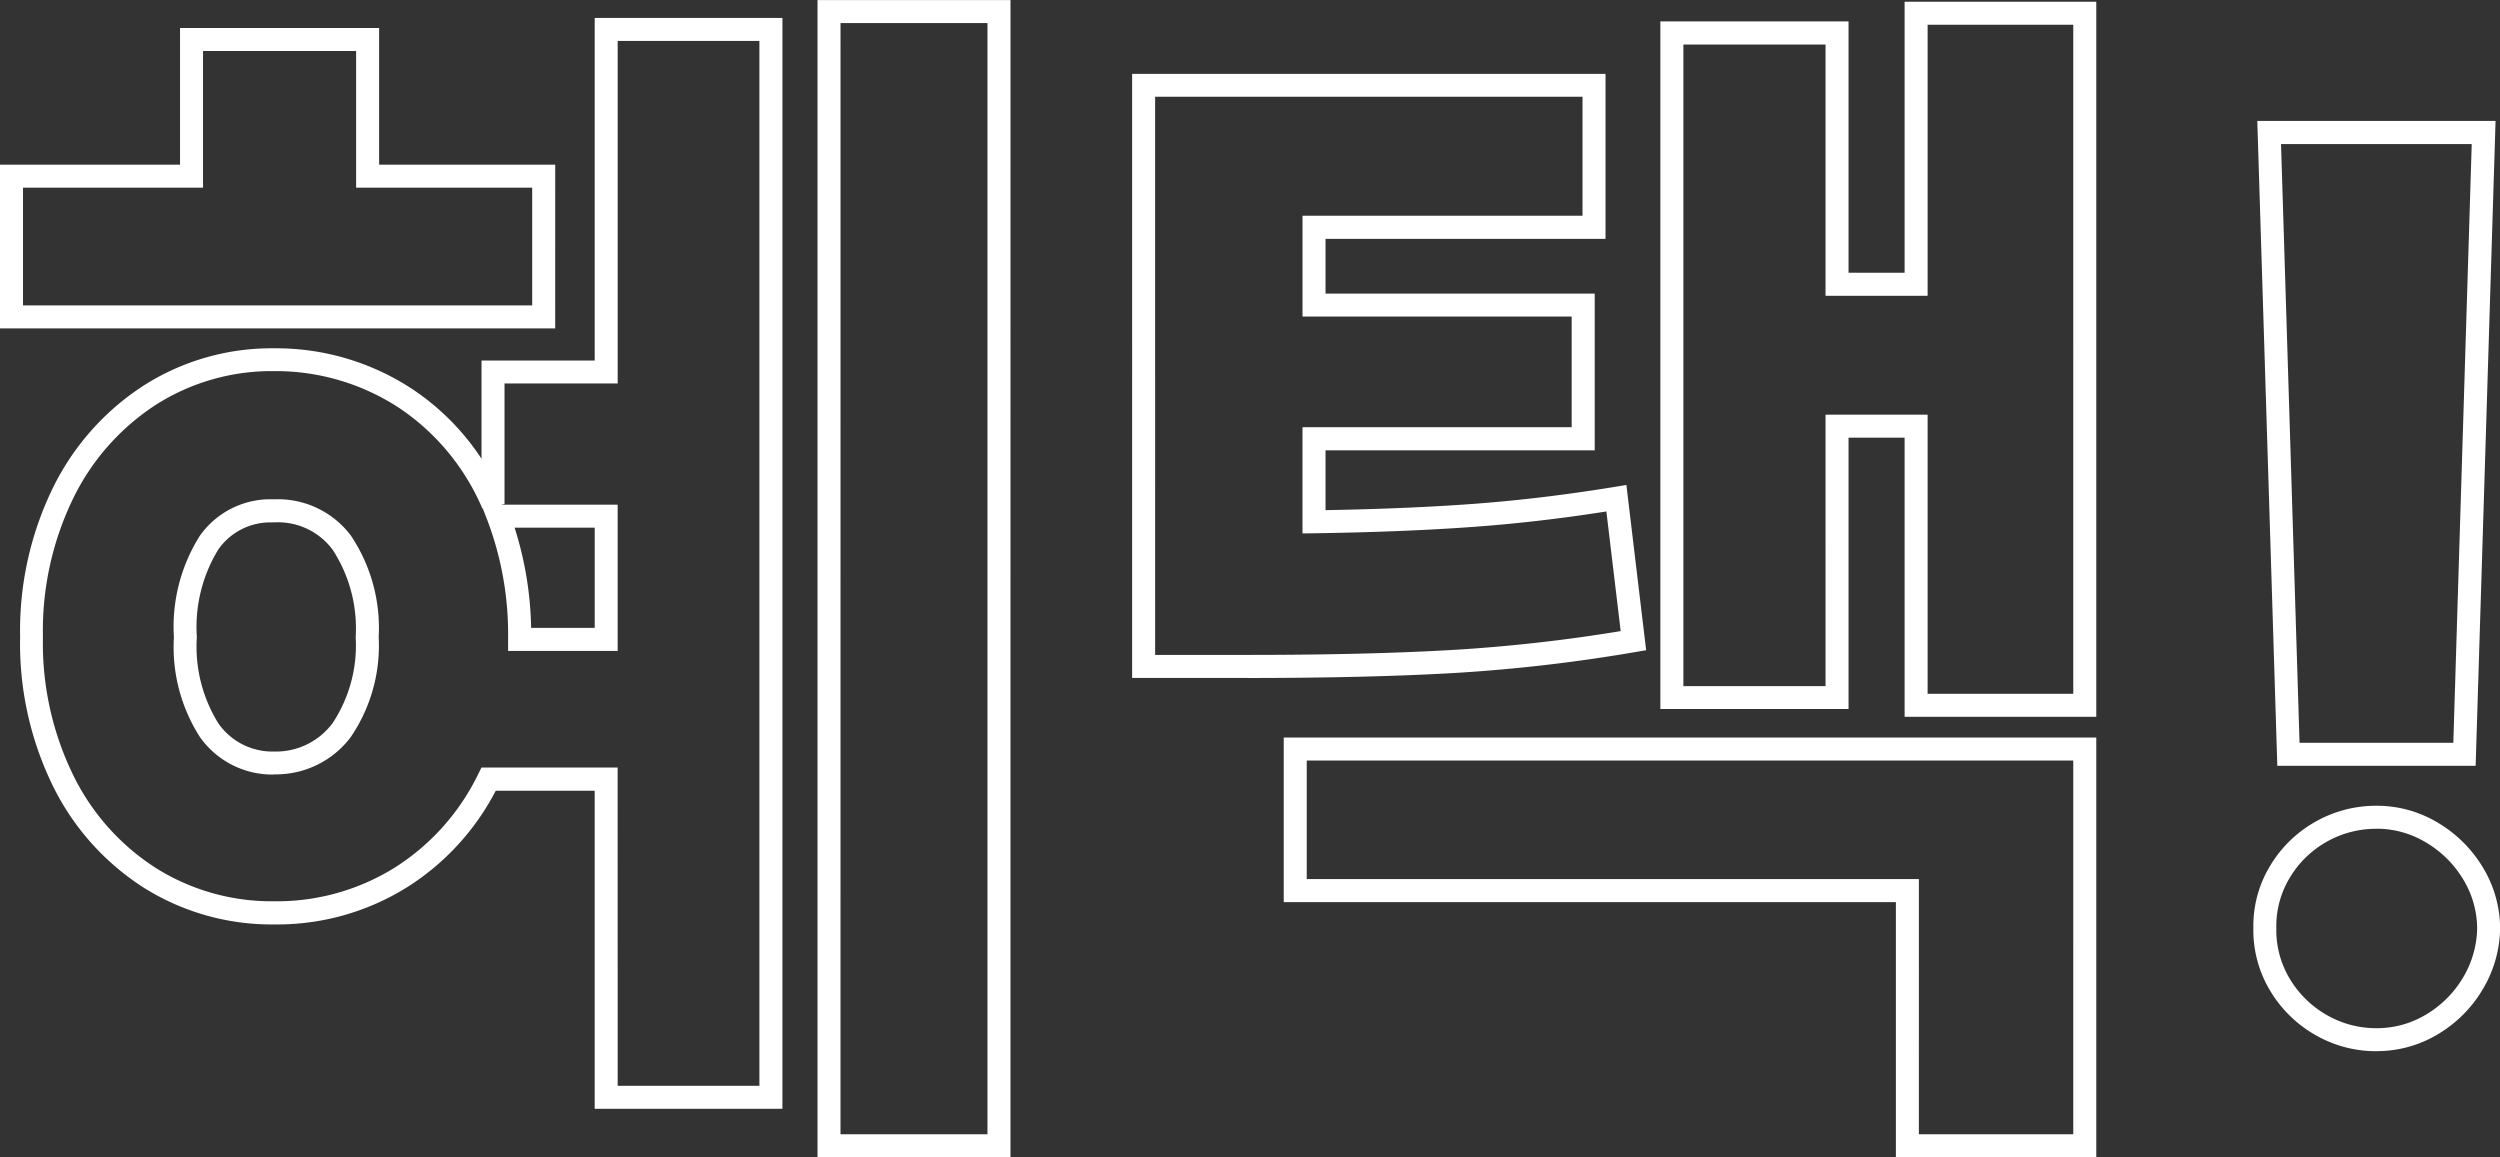 <svg id="텍스트_혜택" xmlns="http://www.w3.org/2000/svg" width="108.664" height="50.302" viewBox="0 0 108.664 50.302">
  <rect x="0" y="0" width="108.664" height="50.302" fill="#333333" stroke="none"/>
  <path id="혜택_" data-name="혜택!" d="M91.831,5.647H83.121V-5.444H56.513V-12.6H91.831Zm-7.711-1h6.711V-11.6H57.513v5.153H84.121Zm-39.484,1H36.249v-50.3h8.388Zm-7.388-1h6.388v-48.3H37.249ZM34.723,3.539h-8.16V-10.287h-4.3A10.882,10.882,0,0,1,18.423-6.1a10.667,10.667,0,0,1-5.794,1.625,10.435,10.435,0,0,1-5.68-1.607A11,11,0,0,1,2.99-10.545a14.04,14.04,0,0,1-1.4-6.415A14.142,14.142,0,0,1,2.99-23.4a11.12,11.12,0,0,1,3.957-4.49,10.345,10.345,0,0,1,5.683-1.627,10.764,10.764,0,0,1,5.993,1.764,10.636,10.636,0,0,1,3.022,3.038v-4.271h4.919V-43.877h8.16Zm-7.16-1h6.16V-42.877h-6.16v14.889H22.644v5.236l-.151.032h5.069v6.356H22.8v-.595a13.967,13.967,0,0,0-.9-5.079l-.2-.515-.019,0a9.951,9.951,0,0,0-3.617-4.372,9.778,9.778,0,0,0-5.443-1.6,9.358,9.358,0,0,0-5.14,1.469,10.134,10.134,0,0,0-3.6,4.094,13.156,13.156,0,0,0-1.3,5.994v.005a13.053,13.053,0,0,0,1.3,5.965,10.011,10.011,0,0,0,3.6,4.065,9.45,9.45,0,0,0,5.145,1.451,9.683,9.683,0,0,0,5.26-1.471,9.946,9.946,0,0,0,3.618-4.063l.138-.278h5.919ZM23.8-17.365h2.765V-21.72H23.082A15.108,15.108,0,0,1,23.8-17.365Zm80.219,18.4a5.282,5.282,0,0,1-2.7-.724,5.414,5.414,0,0,1-1.954-1.944,5.1,5.1,0,0,1-.706-2.694,5.025,5.025,0,0,1,.706-2.657,5.339,5.339,0,0,1,1.957-1.936,5.336,5.336,0,0,1,2.7-.713,5.128,5.128,0,0,1,2.637.725,5.619,5.619,0,0,1,1.958,1.926,5.149,5.149,0,0,1,.767,2.647v.015a5.284,5.284,0,0,1-.765,2.681,5.567,5.567,0,0,1-1.96,1.949A5.128,5.128,0,0,1,104.018,1.032Zm0-9.667a4.349,4.349,0,0,0-2.2.579,4.351,4.351,0,0,0-1.595,1.578,4.04,4.04,0,0,0-.567,2.141v.014a4.111,4.111,0,0,0,.567,2.179,4.425,4.425,0,0,0,1.6,1.589,4.3,4.3,0,0,0,2.2.587,4.141,4.141,0,0,0,2.129-.586,4.577,4.577,0,0,0,1.611-1.6,4.3,4.3,0,0,0,.622-2.173,4.162,4.162,0,0,0-.62-2.132,4.629,4.629,0,0,0-1.613-1.587A4.141,4.141,0,0,0,104.018-8.635ZM12.629-10.99h-.005a3.856,3.856,0,0,1-3.218-1.628A7.248,7.248,0,0,1,8.274-16.96a7.408,7.408,0,0,1,1.122-4.4,3.751,3.751,0,0,1,3.234-1.592,3.96,3.96,0,0,1,3.34,1.581,7.213,7.213,0,0,1,1.205,4.4v.007a7.064,7.064,0,0,1-1.216,4.348,4.067,4.067,0,0,1-3.324,1.618Zm-.048-10.958A2.759,2.759,0,0,0,10.2-20.767a6.471,6.471,0,0,0-.929,3.807,6.306,6.306,0,0,0,.938,3.749A2.865,2.865,0,0,0,12.63-11.99a3.071,3.071,0,0,0,2.539-1.231,6.117,6.117,0,0,0,1.006-3.739,6.271,6.271,0,0,0-1-3.8,2.96,2.96,0,0,0-2.5-1.192h-.1ZM108.32-11.37H99.7L98.83-39.4h10.356Zm-7.654-1h6.684l.8-26.025H99.861ZM91.831-13.5H83.5V-25.633H81.063v11.794H72.884V-43.725h8.179V-32.8H83.5V-44.58h8.331Zm-7.331-1h6.331V-43.58H84.5V-31.8H80.063v-10.92H73.884v27.886h6.179V-26.633H84.5Zm-29.576-.69h-5V-41.446H70.5v7.172H58.33v2.381h11.7v6.811H58.33v2.6c2.408-.042,4.58-.135,6.461-.275,2.008-.15,4.06-.4,6.1-.735l.516-.085.859,7.183-.469.08a71.841,71.841,0,0,1-7.7.9C61.6-15.264,58.513-15.187,54.924-15.187Zm-4-1h4c3.569,0,6.636-.076,9.114-.227a70.54,70.54,0,0,0,7.121-.808l-.622-5.2c-1.9.3-3.8.523-5.672.662-2.033.152-4.4.248-7.029.286l-.507.007v-4.616h11.7v-4.811H57.33v-4.381H69.5v-5.172H50.923ZM24.847-30.381H.715V-37.5H8.54V-43.44h8.654V-37.5h7.654Zm-23.132-1H23.847V-36.5H16.194V-42.44H9.54V-36.5H1.715Z" transform="translate(-0.715 44.656)" fill="#fff"/>
</svg>

